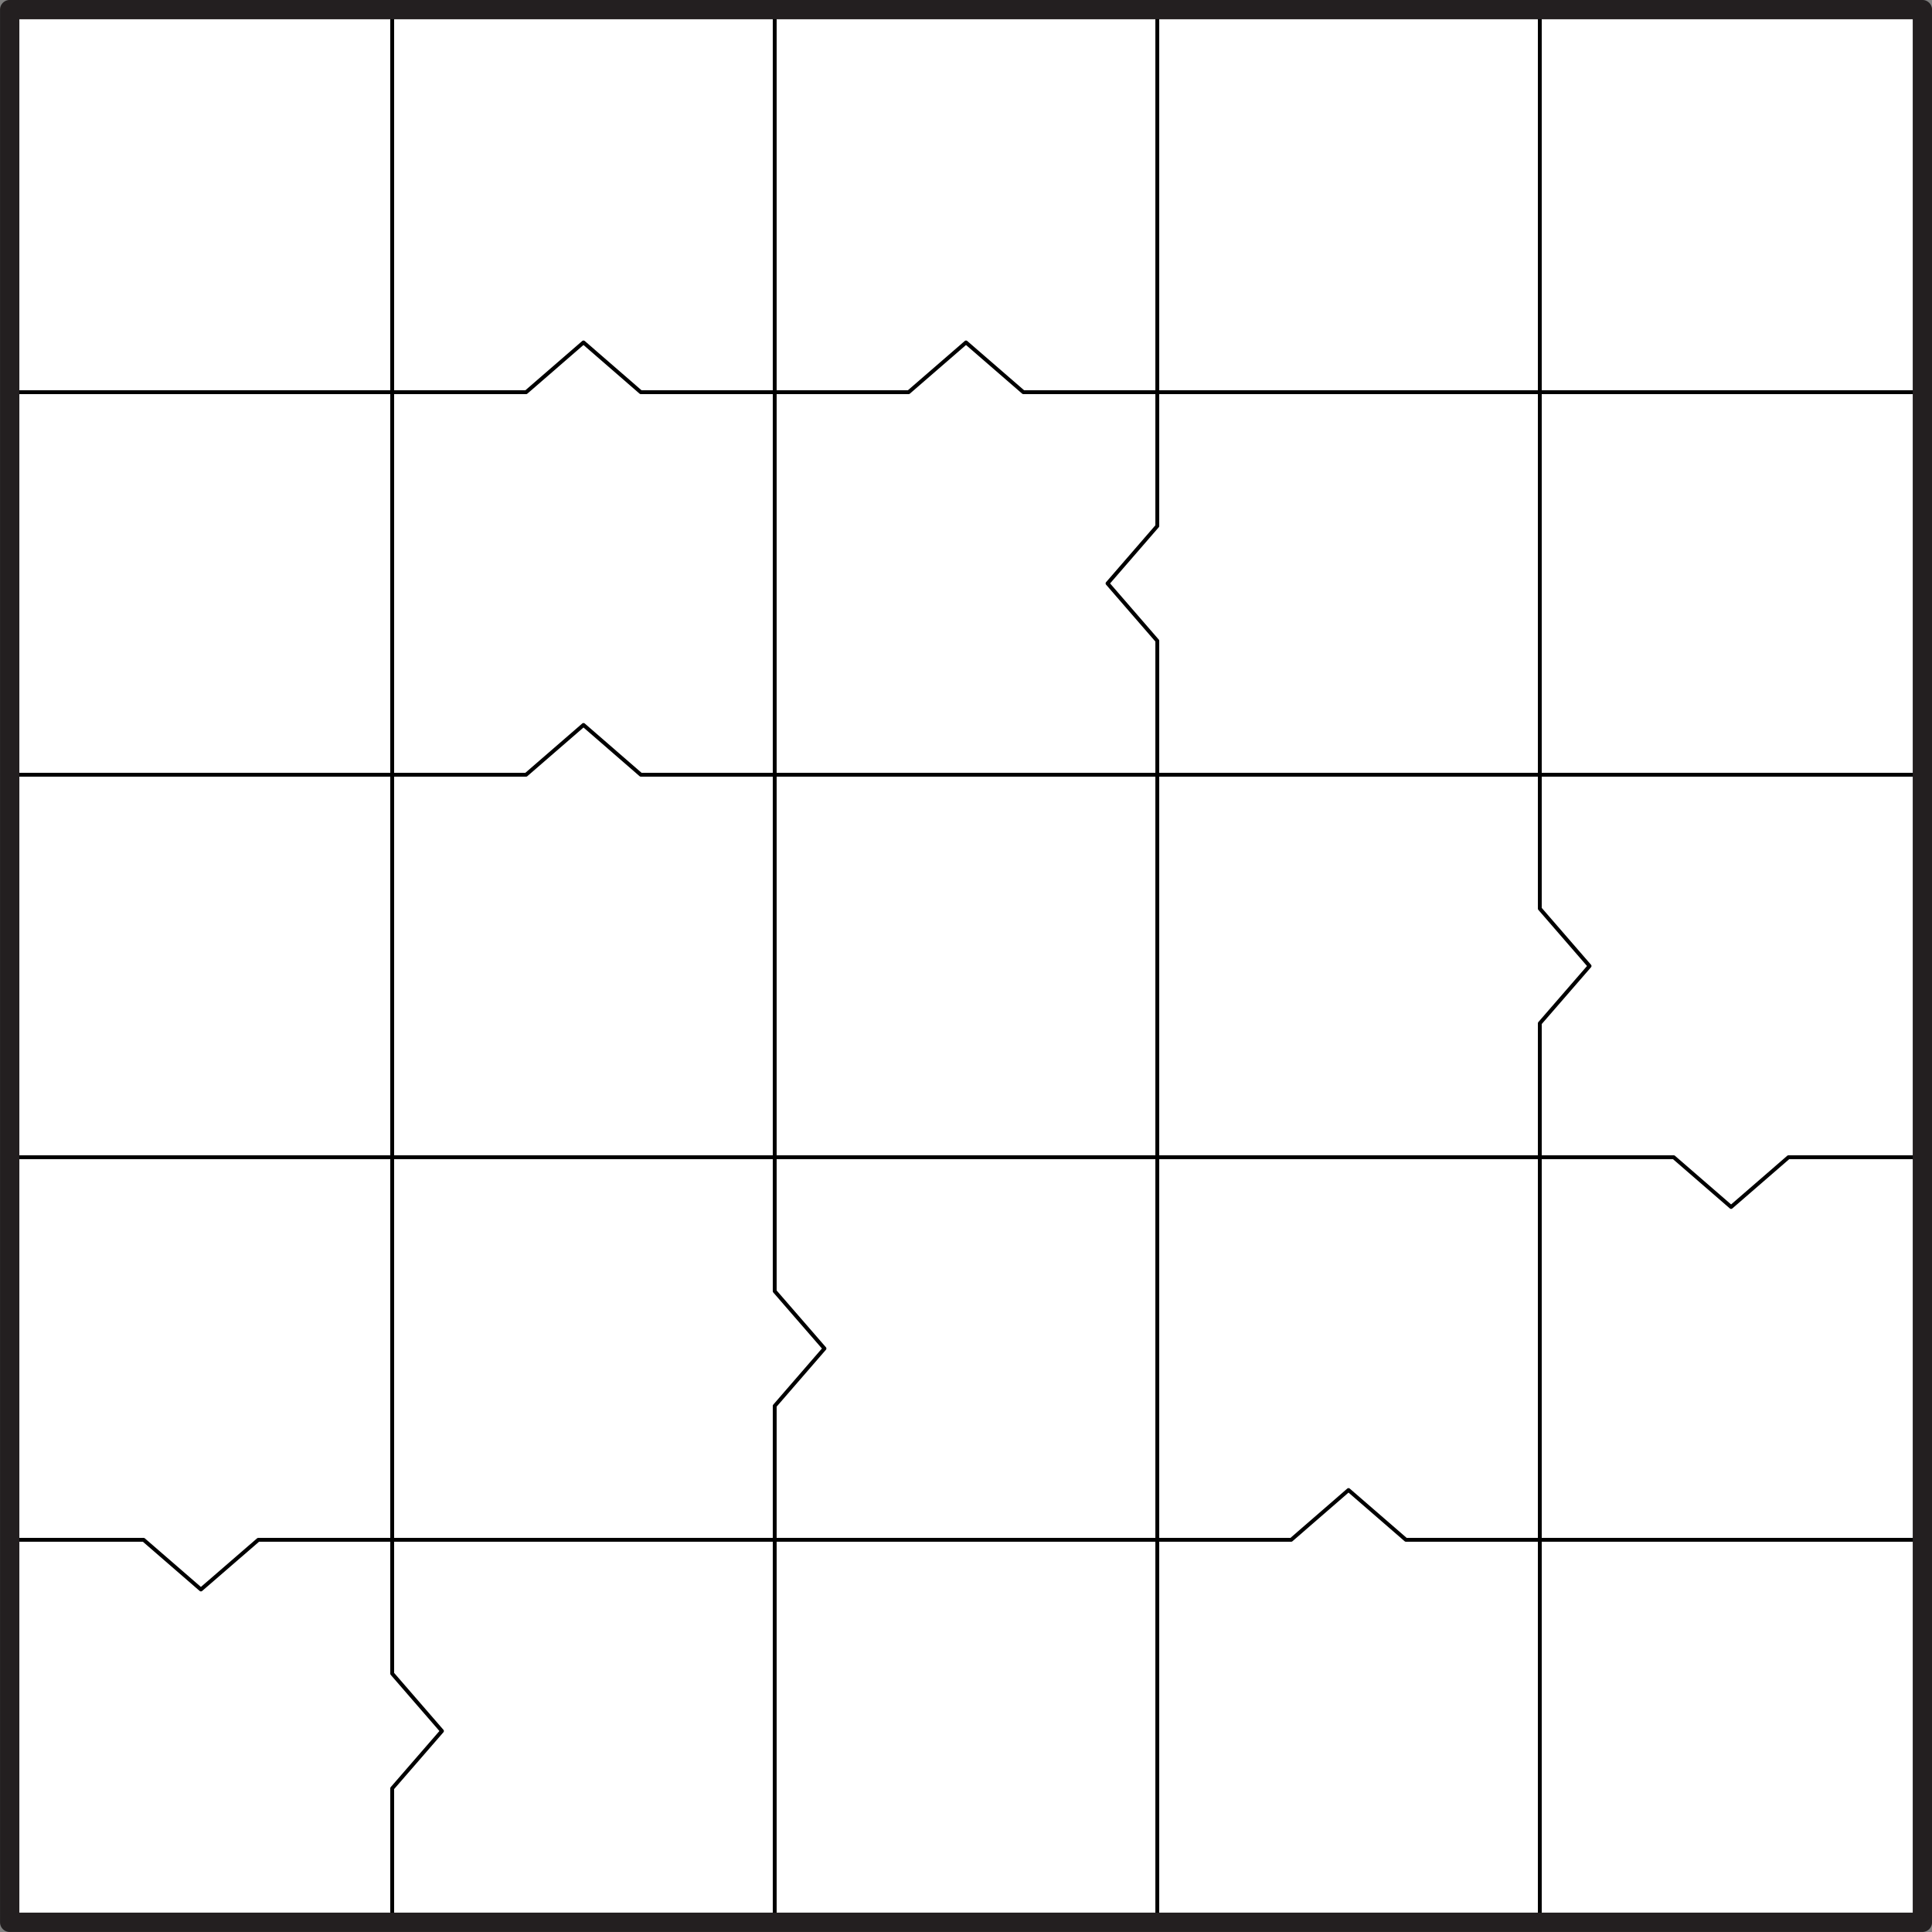<svg xmlns="http://www.w3.org/2000/svg" width="340.16" height="340.16" viewBox="0 0 255.119 255.119"><rect x="0" y="0" width="255.119" height="255.119" fill="#808080" stroke="none"/><defs><clipPath id="a"><path d="M0 0h255.12v255.12H0zm0 0"/></clipPath></defs><path d="M1.28 1.27h252.57v252.57H1.28zm0 0" fill="#fff"/><path d="M51.79 1.27v50.52M1.28 51.79h50.5M102.3 1.27v50.52M51.79 51.79h17.68l7.58-6.57 7.57 6.57h17.68M152.82 1.27v50.52" fill="none" stroke-width=".51" stroke-linecap="round" stroke-linejoin="round" stroke="#000" stroke-miterlimit="10"/><path d="M102.3 51.79h17.68l7.58-6.57 7.58 6.57h17.68M203.33 1.27v50.52M152.82 51.79h50.51M203.33 51.79h50.52M51.79 51.79v50.51M1.28 102.3h50.5M102.3 51.79v50.51M51.79 102.3h17.68l7.58-6.57 7.57 6.57h17.68M152.82 51.79v17.67l-6.57 7.58 6.57 7.58v17.68M102.3 102.3h50.52M203.33 51.79v50.51M152.82 102.3h50.51M203.33 102.3h50.52M51.79 102.3v50.51M1.28 152.81h50.5M102.3 102.3v50.51M51.79 152.81h50.51M152.82 102.3v50.51M102.3 152.81h50.52M203.33 102.3v17.68l6.57 7.58-6.57 7.57v17.68M152.82 152.81h50.51M203.33 152.81h17.68l7.58 6.57 7.58-6.57h17.68M51.79 152.81v50.52M1.28 203.33h17.68l7.57 6.56 7.58-6.56h17.68M102.3 152.81v17.69l6.57 7.57-6.57 7.58v17.68M51.79 203.33h50.51M152.82 152.81v50.52M102.3 203.33h50.52M203.33 152.81v50.52M152.82 203.33h17.68l7.57-6.57 7.58 6.57h17.68M203.33 203.33h50.52M51.79 203.33V221l6.57 7.58-6.57 7.57v17.68M102.3 203.33v50.51M152.82 203.33v50.51M203.33 203.33v50.51" fill="none" stroke-width=".51" stroke-linecap="round" stroke-linejoin="round" stroke="#000" stroke-miterlimit="10"/><g clip-path="url(#a)"><path d="M1.28 1.27h252.57v252.57H1.28zm0 0" fill="none" stroke-width="2.551" stroke-linecap="round" stroke-linejoin="round" stroke="#231f20" stroke-miterlimit="10"/></g></svg>